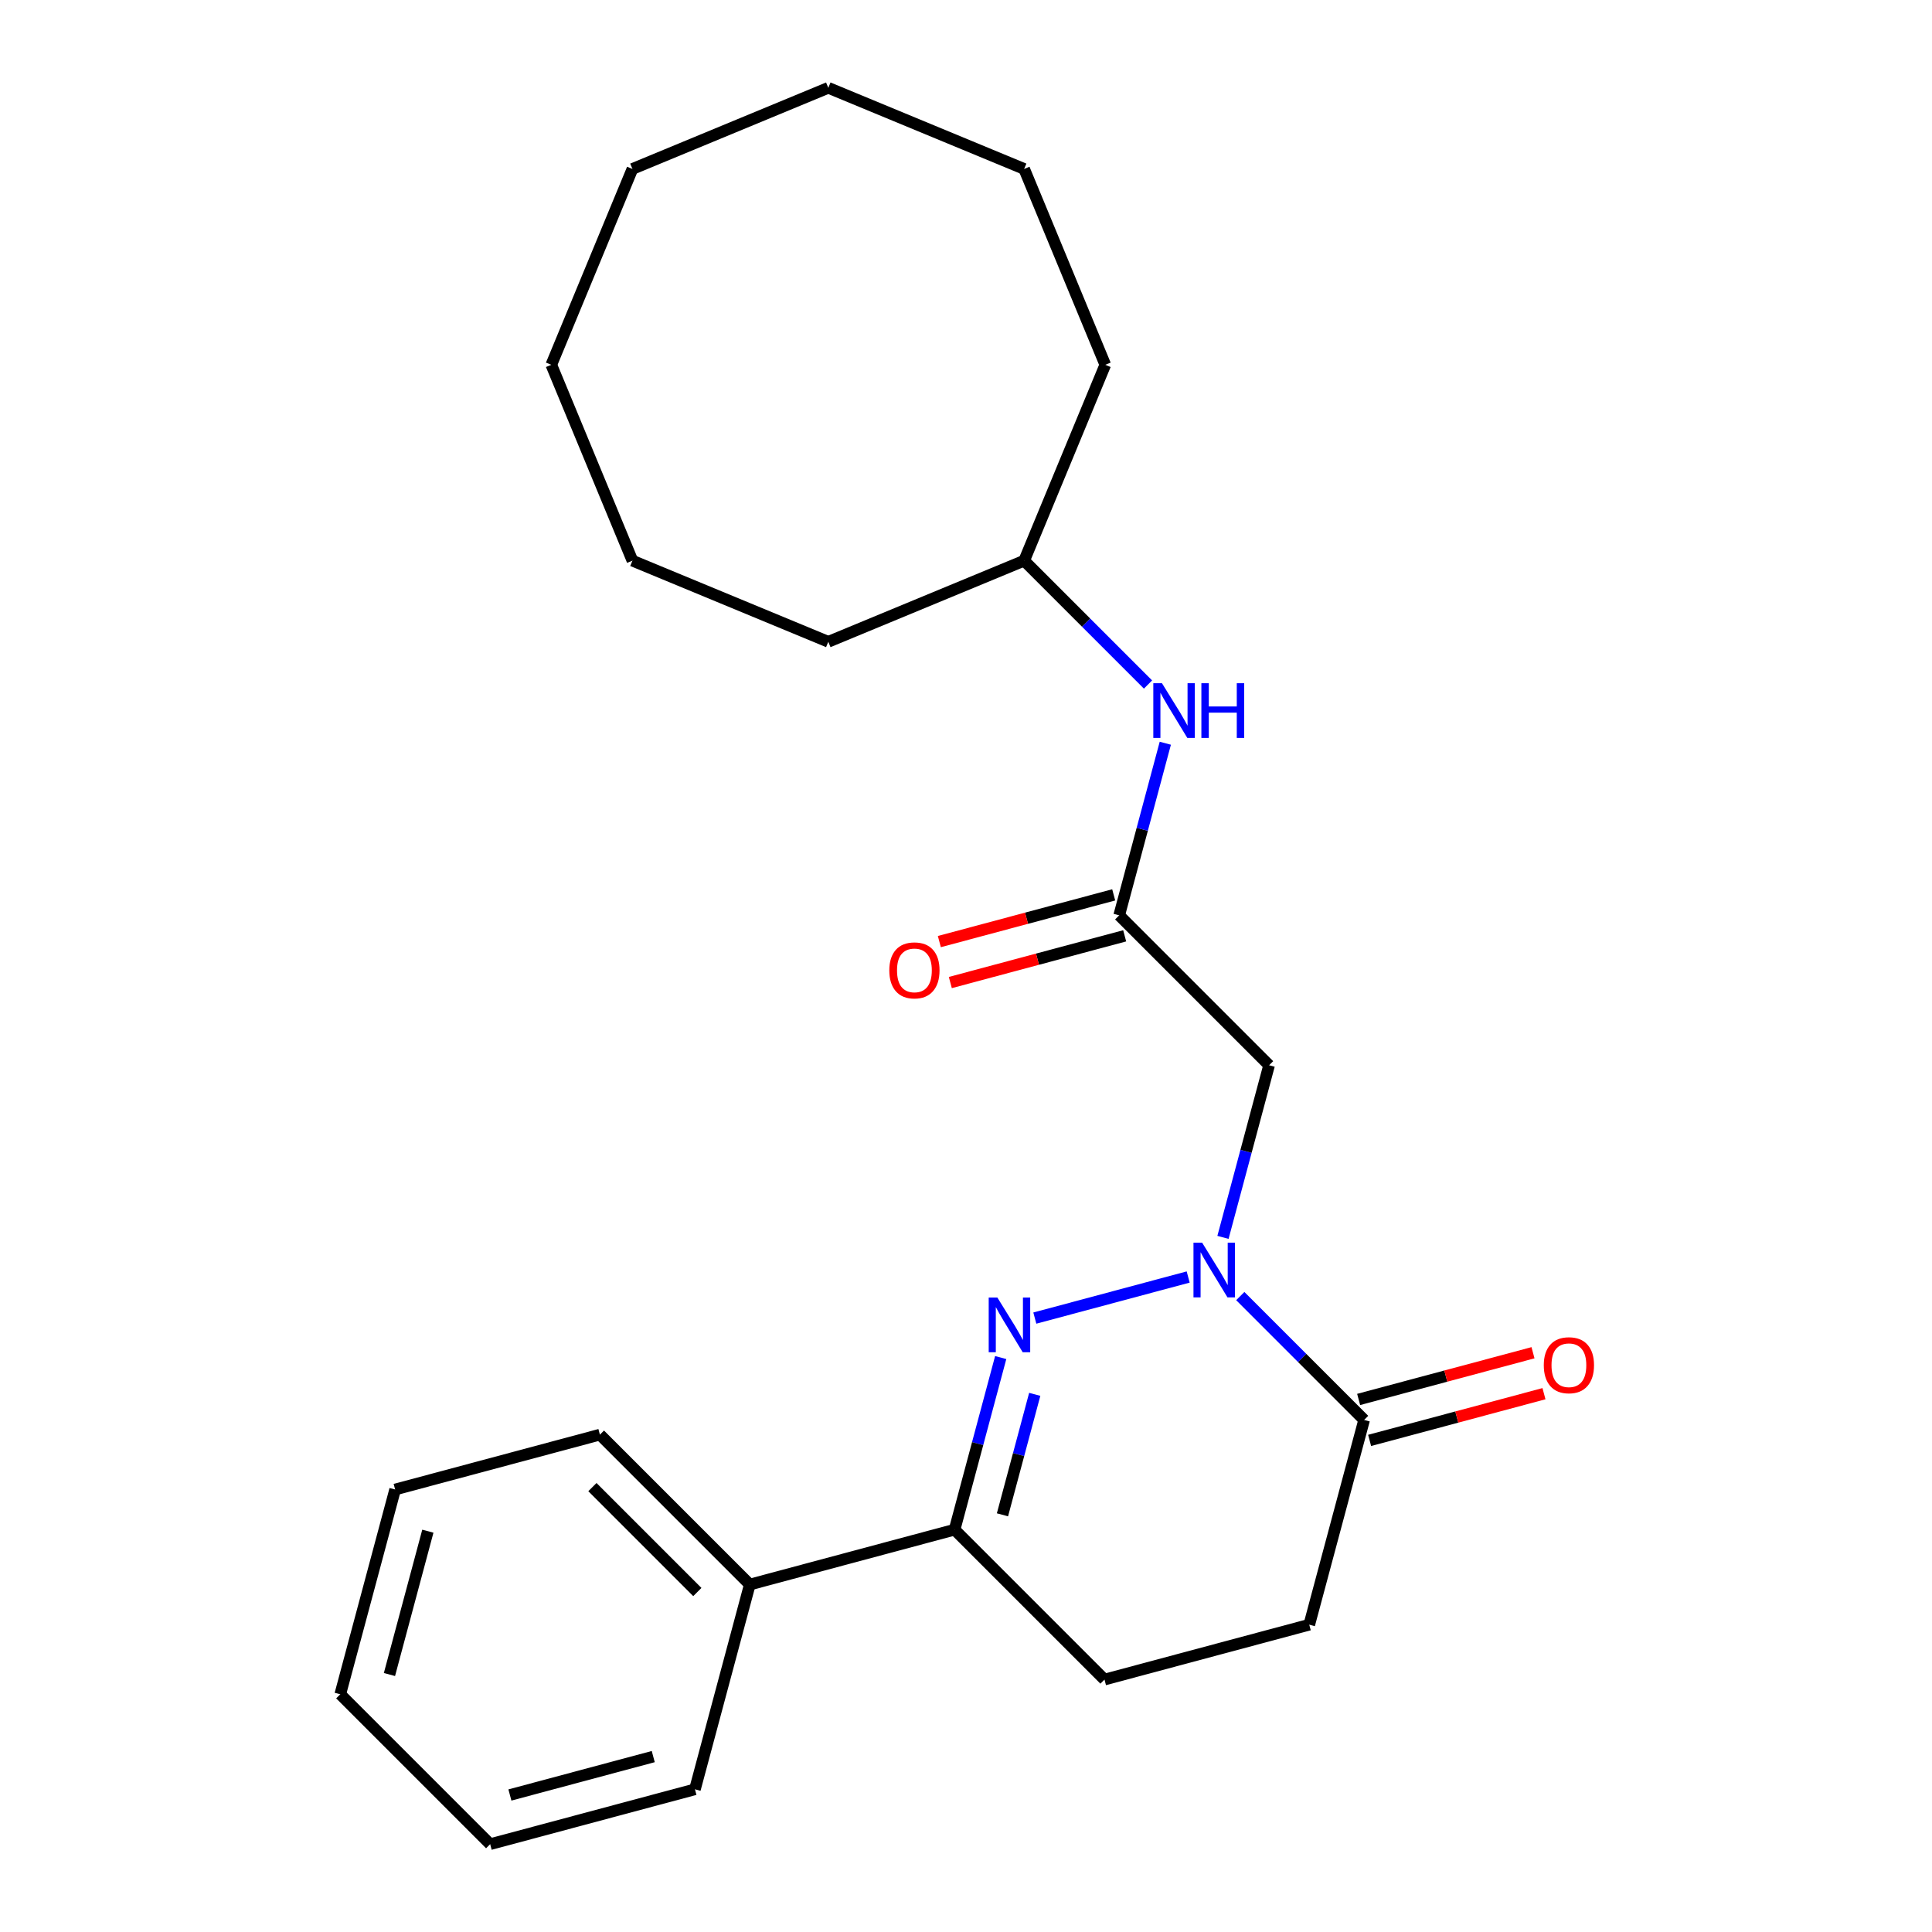 <?xml version='1.0' encoding='iso-8859-1'?>
<svg version='1.1' baseProfile='full'
              xmlns='http://www.w3.org/2000/svg'
                      xmlns:rdkit='http://www.rdkit.org/xml'
                      xmlns:xlink='http://www.w3.org/1999/xlink'
                  xml:space='preserve'
width='1000px' height='1000px' viewBox='0 0 1000 1000'>
<!-- END OF HEADER -->
<rect style='opacity:1.0;fill:#FFFFFF;stroke:none' width='1000' height='1000' x='0' y='0'> </rect>
<path class='bond-0' d='M 614.999,660.976 L 535.625,682.244' style='fill:none;fill-rule:evenodd;stroke:#0000FF;stroke-width:6px;stroke-linecap:butt;stroke-linejoin:miter;stroke-opacity:1' />
<path class='bond-1' d='M 633.011,640.46 L 644.947,595.916' style='fill:none;fill-rule:evenodd;stroke:#0000FF;stroke-width:6px;stroke-linecap:butt;stroke-linejoin:miter;stroke-opacity:1' />
<path class='bond-1' d='M 644.947,595.916 L 656.882,551.373' style='fill:none;fill-rule:evenodd;stroke:#000000;stroke-width:6px;stroke-linecap:butt;stroke-linejoin:miter;stroke-opacity:1' />
<path class='bond-2' d='M 641.965,670.847 L 674.019,702.9' style='fill:none;fill-rule:evenodd;stroke:#0000FF;stroke-width:6px;stroke-linecap:butt;stroke-linejoin:miter;stroke-opacity:1' />
<path class='bond-2' d='M 674.019,702.9 L 706.073,734.954' style='fill:none;fill-rule:evenodd;stroke:#000000;stroke-width:6px;stroke-linecap:butt;stroke-linejoin:miter;stroke-opacity:1' />
<path class='bond-3' d='M 517.962,702.667 L 506.026,747.211' style='fill:none;fill-rule:evenodd;stroke:#0000FF;stroke-width:6px;stroke-linecap:butt;stroke-linejoin:miter;stroke-opacity:1' />
<path class='bond-3' d='M 506.026,747.211 L 494.091,791.754' style='fill:none;fill-rule:evenodd;stroke:#000000;stroke-width:6px;stroke-linecap:butt;stroke-linejoin:miter;stroke-opacity:1' />
<path class='bond-3' d='M 535.579,721.71 L 527.225,752.891' style='fill:none;fill-rule:evenodd;stroke:#0000FF;stroke-width:6px;stroke-linecap:butt;stroke-linejoin:miter;stroke-opacity:1' />
<path class='bond-3' d='M 527.225,752.891 L 518.87,784.071' style='fill:none;fill-rule:evenodd;stroke:#000000;stroke-width:6px;stroke-linecap:butt;stroke-linejoin:miter;stroke-opacity:1' />
<path class='bond-4' d='M 656.882,551.373 L 579.291,473.782' style='fill:none;fill-rule:evenodd;stroke:#000000;stroke-width:6px;stroke-linecap:butt;stroke-linejoin:miter;stroke-opacity:1' />
<path class='bond-6' d='M 706.073,734.954 L 677.672,840.945' style='fill:none;fill-rule:evenodd;stroke:#000000;stroke-width:6px;stroke-linecap:butt;stroke-linejoin:miter;stroke-opacity:1' />
<path class='bond-7' d='M 708.913,745.553 L 754.036,733.462' style='fill:none;fill-rule:evenodd;stroke:#000000;stroke-width:6px;stroke-linecap:butt;stroke-linejoin:miter;stroke-opacity:1' />
<path class='bond-7' d='M 754.036,733.462 L 799.16,721.371' style='fill:none;fill-rule:evenodd;stroke:#FF0000;stroke-width:6px;stroke-linecap:butt;stroke-linejoin:miter;stroke-opacity:1' />
<path class='bond-7' d='M 703.233,724.355 L 748.356,712.264' style='fill:none;fill-rule:evenodd;stroke:#000000;stroke-width:6px;stroke-linecap:butt;stroke-linejoin:miter;stroke-opacity:1' />
<path class='bond-7' d='M 748.356,712.264 L 793.48,700.173' style='fill:none;fill-rule:evenodd;stroke:#FF0000;stroke-width:6px;stroke-linecap:butt;stroke-linejoin:miter;stroke-opacity:1' />
<path class='bond-10' d='M 494.091,791.754 L 388.1,820.154' style='fill:none;fill-rule:evenodd;stroke:#000000;stroke-width:6px;stroke-linecap:butt;stroke-linejoin:miter;stroke-opacity:1' />
<path class='bond-24' d='M 494.091,791.754 L 571.682,869.345' style='fill:none;fill-rule:evenodd;stroke:#000000;stroke-width:6px;stroke-linecap:butt;stroke-linejoin:miter;stroke-opacity:1' />
<path class='bond-5' d='M 579.291,473.782 L 591.227,429.238' style='fill:none;fill-rule:evenodd;stroke:#000000;stroke-width:6px;stroke-linecap:butt;stroke-linejoin:miter;stroke-opacity:1' />
<path class='bond-5' d='M 591.227,429.238 L 603.162,384.694' style='fill:none;fill-rule:evenodd;stroke:#0000FF;stroke-width:6px;stroke-linecap:butt;stroke-linejoin:miter;stroke-opacity:1' />
<path class='bond-9' d='M 576.451,463.183 L 531.328,475.274' style='fill:none;fill-rule:evenodd;stroke:#000000;stroke-width:6px;stroke-linecap:butt;stroke-linejoin:miter;stroke-opacity:1' />
<path class='bond-9' d='M 531.328,475.274 L 486.204,487.365' style='fill:none;fill-rule:evenodd;stroke:#FF0000;stroke-width:6px;stroke-linecap:butt;stroke-linejoin:miter;stroke-opacity:1' />
<path class='bond-9' d='M 582.131,484.381 L 537.008,496.472' style='fill:none;fill-rule:evenodd;stroke:#000000;stroke-width:6px;stroke-linecap:butt;stroke-linejoin:miter;stroke-opacity:1' />
<path class='bond-9' d='M 537.008,496.472 L 491.884,508.563' style='fill:none;fill-rule:evenodd;stroke:#FF0000;stroke-width:6px;stroke-linecap:butt;stroke-linejoin:miter;stroke-opacity:1' />
<path class='bond-11' d='M 594.208,354.308 L 562.155,322.254' style='fill:none;fill-rule:evenodd;stroke:#0000FF;stroke-width:6px;stroke-linecap:butt;stroke-linejoin:miter;stroke-opacity:1' />
<path class='bond-11' d='M 562.155,322.254 L 530.101,290.2' style='fill:none;fill-rule:evenodd;stroke:#000000;stroke-width:6px;stroke-linecap:butt;stroke-linejoin:miter;stroke-opacity:1' />
<path class='bond-8' d='M 677.672,840.945 L 571.682,869.345' style='fill:none;fill-rule:evenodd;stroke:#000000;stroke-width:6px;stroke-linecap:butt;stroke-linejoin:miter;stroke-opacity:1' />
<path class='bond-12' d='M 388.1,820.154 L 310.509,742.564' style='fill:none;fill-rule:evenodd;stroke:#000000;stroke-width:6px;stroke-linecap:butt;stroke-linejoin:miter;stroke-opacity:1' />
<path class='bond-12' d='M 360.943,824.034 L 306.63,769.721' style='fill:none;fill-rule:evenodd;stroke:#000000;stroke-width:6px;stroke-linecap:butt;stroke-linejoin:miter;stroke-opacity:1' />
<path class='bond-13' d='M 388.1,820.154 L 359.7,926.145' style='fill:none;fill-rule:evenodd;stroke:#000000;stroke-width:6px;stroke-linecap:butt;stroke-linejoin:miter;stroke-opacity:1' />
<path class='bond-14' d='M 530.101,290.2 L 572.093,188.823' style='fill:none;fill-rule:evenodd;stroke:#000000;stroke-width:6px;stroke-linecap:butt;stroke-linejoin:miter;stroke-opacity:1' />
<path class='bond-15' d='M 530.101,290.2 L 428.724,332.192' style='fill:none;fill-rule:evenodd;stroke:#000000;stroke-width:6px;stroke-linecap:butt;stroke-linejoin:miter;stroke-opacity:1' />
<path class='bond-16' d='M 310.509,742.564 L 204.519,770.964' style='fill:none;fill-rule:evenodd;stroke:#000000;stroke-width:6px;stroke-linecap:butt;stroke-linejoin:miter;stroke-opacity:1' />
<path class='bond-17' d='M 359.7,926.145 L 253.709,954.545' style='fill:none;fill-rule:evenodd;stroke:#000000;stroke-width:6px;stroke-linecap:butt;stroke-linejoin:miter;stroke-opacity:1' />
<path class='bond-17' d='M 338.121,909.207 L 263.928,929.087' style='fill:none;fill-rule:evenodd;stroke:#000000;stroke-width:6px;stroke-linecap:butt;stroke-linejoin:miter;stroke-opacity:1' />
<path class='bond-18' d='M 572.093,188.823 L 530.101,87.446' style='fill:none;fill-rule:evenodd;stroke:#000000;stroke-width:6px;stroke-linecap:butt;stroke-linejoin:miter;stroke-opacity:1' />
<path class='bond-19' d='M 428.724,332.192 L 327.347,290.2' style='fill:none;fill-rule:evenodd;stroke:#000000;stroke-width:6px;stroke-linecap:butt;stroke-linejoin:miter;stroke-opacity:1' />
<path class='bond-25' d='M 204.519,770.964 L 176.118,876.955' style='fill:none;fill-rule:evenodd;stroke:#000000;stroke-width:6px;stroke-linecap:butt;stroke-linejoin:miter;stroke-opacity:1' />
<path class='bond-25' d='M 221.457,792.543 L 201.577,866.736' style='fill:none;fill-rule:evenodd;stroke:#000000;stroke-width:6px;stroke-linecap:butt;stroke-linejoin:miter;stroke-opacity:1' />
<path class='bond-22' d='M 253.709,954.545 L 176.118,876.955' style='fill:none;fill-rule:evenodd;stroke:#000000;stroke-width:6px;stroke-linecap:butt;stroke-linejoin:miter;stroke-opacity:1' />
<path class='bond-21' d='M 530.101,87.446 L 428.724,45.455' style='fill:none;fill-rule:evenodd;stroke:#000000;stroke-width:6px;stroke-linecap:butt;stroke-linejoin:miter;stroke-opacity:1' />
<path class='bond-23' d='M 327.347,290.2 L 285.355,188.823' style='fill:none;fill-rule:evenodd;stroke:#000000;stroke-width:6px;stroke-linecap:butt;stroke-linejoin:miter;stroke-opacity:1' />
<path class='bond-20' d='M 327.347,87.446 L 285.355,188.823' style='fill:none;fill-rule:evenodd;stroke:#000000;stroke-width:6px;stroke-linecap:butt;stroke-linejoin:miter;stroke-opacity:1' />
<path class='bond-26' d='M 327.347,87.446 L 428.724,45.455' style='fill:none;fill-rule:evenodd;stroke:#000000;stroke-width:6px;stroke-linecap:butt;stroke-linejoin:miter;stroke-opacity:1' />
<path  class='atom-0' d='M 622.222 643.203
L 631.502 658.203
Q 632.422 659.683, 633.902 662.363
Q 635.382 665.043, 635.462 665.203
L 635.462 643.203
L 639.222 643.203
L 639.222 671.523
L 635.342 671.523
L 625.382 655.123
Q 624.222 653.203, 622.982 651.003
Q 621.782 648.803, 621.422 648.123
L 621.422 671.523
L 617.742 671.523
L 617.742 643.203
L 622.222 643.203
' fill='#0000FF'/>
<path  class='atom-1' d='M 516.231 671.604
L 525.511 686.604
Q 526.431 688.084, 527.911 690.764
Q 529.391 693.444, 529.471 693.604
L 529.471 671.604
L 533.231 671.604
L 533.231 699.924
L 529.351 699.924
L 519.391 683.524
Q 518.231 681.604, 516.991 679.404
Q 515.791 677.204, 515.431 676.524
L 515.431 699.924
L 511.751 699.924
L 511.751 671.604
L 516.231 671.604
' fill='#0000FF'/>
<path  class='atom-6' d='M 601.432 353.631
L 610.712 368.631
Q 611.632 370.111, 613.112 372.791
Q 614.592 375.471, 614.672 375.631
L 614.672 353.631
L 618.432 353.631
L 618.432 381.951
L 614.552 381.951
L 604.592 365.551
Q 603.432 363.631, 602.192 361.431
Q 600.992 359.231, 600.632 358.551
L 600.632 381.951
L 596.952 381.951
L 596.952 353.631
L 601.432 353.631
' fill='#0000FF'/>
<path  class='atom-6' d='M 621.832 353.631
L 625.672 353.631
L 625.672 365.671
L 640.152 365.671
L 640.152 353.631
L 643.992 353.631
L 643.992 381.951
L 640.152 381.951
L 640.152 368.871
L 625.672 368.871
L 625.672 381.951
L 621.832 381.951
L 621.832 353.631
' fill='#0000FF'/>
<path  class='atom-8' d='M 799.063 706.634
Q 799.063 699.834, 802.423 696.034
Q 805.783 692.234, 812.063 692.234
Q 818.343 692.234, 821.703 696.034
Q 825.063 699.834, 825.063 706.634
Q 825.063 713.514, 821.663 717.434
Q 818.263 721.314, 812.063 721.314
Q 805.823 721.314, 802.423 717.434
Q 799.063 713.554, 799.063 706.634
M 812.063 718.114
Q 816.383 718.114, 818.703 715.234
Q 821.063 712.314, 821.063 706.634
Q 821.063 701.074, 818.703 698.274
Q 816.383 695.434, 812.063 695.434
Q 807.743 695.434, 805.383 698.234
Q 803.063 701.034, 803.063 706.634
Q 803.063 712.354, 805.383 715.234
Q 807.743 718.114, 812.063 718.114
' fill='#FF0000'/>
<path  class='atom-10' d='M 460.301 502.262
Q 460.301 495.462, 463.661 491.662
Q 467.021 487.862, 473.301 487.862
Q 479.581 487.862, 482.941 491.662
Q 486.301 495.462, 486.301 502.262
Q 486.301 509.142, 482.901 513.062
Q 479.501 516.942, 473.301 516.942
Q 467.061 516.942, 463.661 513.062
Q 460.301 509.182, 460.301 502.262
M 473.301 513.742
Q 477.621 513.742, 479.941 510.862
Q 482.301 507.942, 482.301 502.262
Q 482.301 496.702, 479.941 493.902
Q 477.621 491.062, 473.301 491.062
Q 468.981 491.062, 466.621 493.862
Q 464.301 496.662, 464.301 502.262
Q 464.301 507.982, 466.621 510.862
Q 468.981 513.742, 473.301 513.742
' fill='#FF0000'/>
</svg>
